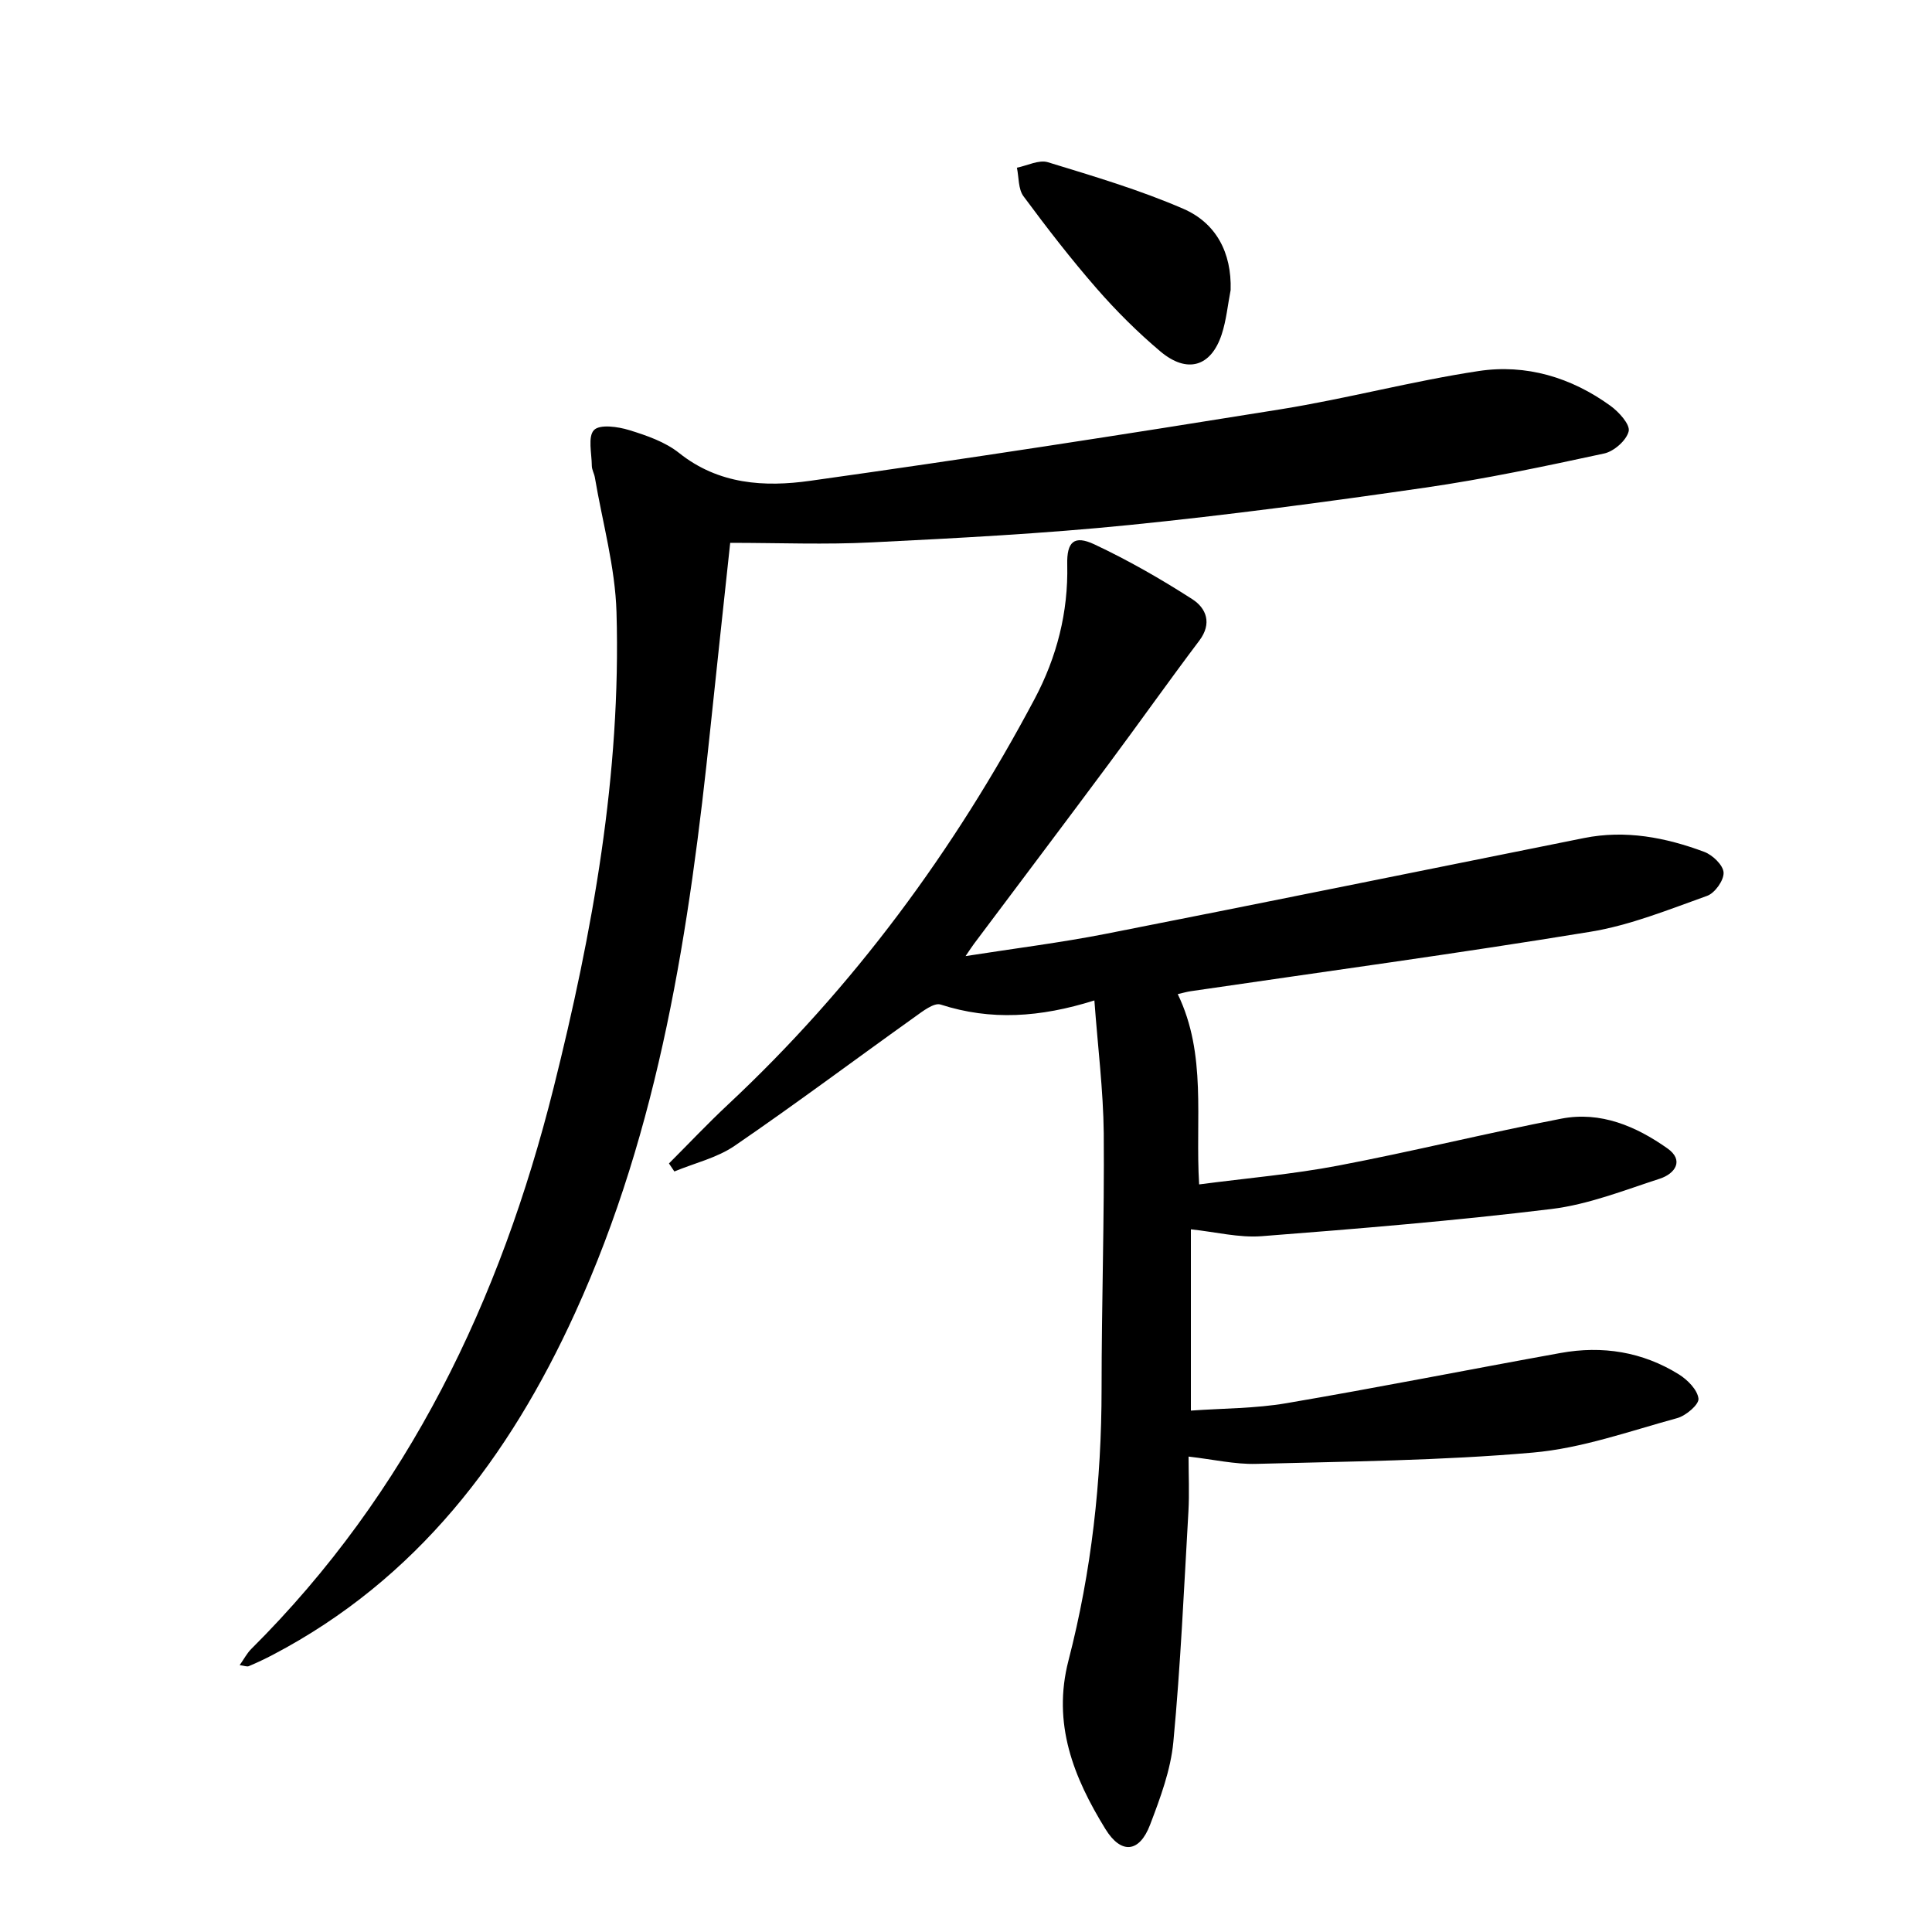 <svg enable-background="new 0 0 400 400" viewBox="0 0 400 400" xmlns="http://www.w3.org/2000/svg"><path d="m226.58 207.13c-11.23 3.53-21.45 4.21-31.84.85-1.37-.44-3.72 1.4-5.34 2.56-12.44 8.88-24.68 18.05-37.29 26.68-3.66 2.51-8.3 3.58-12.49 5.32-.37-.55-.74-1.11-1.12-1.66 4.06-4.06 8-8.24 12.19-12.16 26.04-24.34 46.86-52.63 63.53-84.04 4.58-8.64 6.97-17.91 6.74-27.8-.11-4.71 1.42-6.15 5.63-4.17 7 3.29 13.76 7.16 20.27 11.35 2.87 1.85 4.15 4.99 1.44 8.58-6.38 8.46-12.5 17.12-18.83 25.63-9.22 12.41-18.53 24.75-27.8 37.12-.48.64-.9 1.31-1.76 2.56 10.14-1.59 19.63-2.77 28.98-4.6 33.04-6.49 66.03-13.22 99.05-19.84 8.6-1.73 16.89-.13 24.91 2.86 1.72.64 3.93 2.76 4 4.29.08 1.6-1.81 4.25-3.42 4.82-7.93 2.83-15.9 6.08-24.15 7.43-27.52 4.51-55.17 8.26-82.76 12.31-.79.12-1.56.34-2.68.6 6.06 12.56 3.59 25.84 4.43 39.4 9.8-1.29 19.38-2.1 28.77-3.89 15.47-2.94 30.78-6.74 46.25-9.73 8.1-1.56 15.45 1.58 21.93 6.16 3.52 2.48 1.58 5.24-1.56 6.27-7.39 2.4-14.81 5.35-22.44 6.28-19.94 2.43-39.98 4.08-60.01 5.63-4.69.36-9.51-.88-14.65-1.42v37.53c6.67-.48 13.32-.43 19.76-1.53 18.97-3.23 37.84-6.98 56.78-10.4 8.66-1.57 16.97-.25 24.49 4.43 1.8 1.12 3.85 3.19 4.06 5.02.14 1.21-2.6 3.55-4.42 4.04-9.88 2.7-19.76 6.25-29.85 7.13-19.03 1.67-38.2 1.83-57.31 2.34-4.4.12-8.84-.92-13.99-1.51 0 3.81.18 7.59-.03 11.36-.92 15.92-1.62 31.85-3.12 47.72-.55 5.83-2.71 11.61-4.82 17.15-2.21 5.8-5.99 6.16-9.24.89-6.58-10.68-11.05-21.78-7.65-34.91 4.76-18.4 6.85-37.19 6.85-56.23 0-17.64.59-35.29.45-52.93-.1-8.92-1.23-17.83-1.94-27.49z"/><path d="m151.18 112.39c-1.48 13.85-2.82 26.05-4.09 38.27-4.32 41.56-10.48 82.73-28.03 121.17-13.63 29.87-32.74 55.15-62.59 70.79-1.62.85-3.28 1.63-4.96 2.34-.38.16-.93-.09-1.89-.21.92-1.3 1.51-2.46 2.39-3.34 32.58-32.42 51.59-72.21 62.6-116.17 8.09-32.3 14-65.02 13.03-98.49-.27-9.34-2.91-18.6-4.48-27.9-.14-.81-.62-1.6-.63-2.4-.02-2.56-.86-6.06.45-7.41 1.2-1.24 4.96-.71 7.29.01 3.61 1.11 7.46 2.44 10.35 4.75 8.19 6.53 17.71 7.07 27.09 5.75 32.53-4.56 65-9.59 97.42-14.81 13.74-2.21 27.25-5.84 41-7.92 9.82-1.49 19.18 1.31 27.3 7.2 1.74 1.26 4.1 3.86 3.77 5.27-.45 1.88-3.04 4.16-5.07 4.6-12.29 2.65-24.62 5.27-37.06 7.07-20.37 2.95-40.8 5.68-61.28 7.74-17.68 1.78-35.46 2.71-53.22 3.59-9.62.5-19.27.1-29.39.1z"/><path d="m254.79 60.05c-.6 3.08-.89 6.26-1.86 9.21-2.21 6.69-7.16 8.16-12.71 3.48-4.69-3.96-9.1-8.35-13.14-12.98-5.35-6.13-10.34-12.59-15.18-19.13-1.1-1.49-.94-3.91-1.36-5.91 2.15-.43 4.57-1.7 6.42-1.13 9.46 2.9 19.01 5.72 28.06 9.65 6.75 2.94 10 9.05 9.77 16.81z"/></svg>
